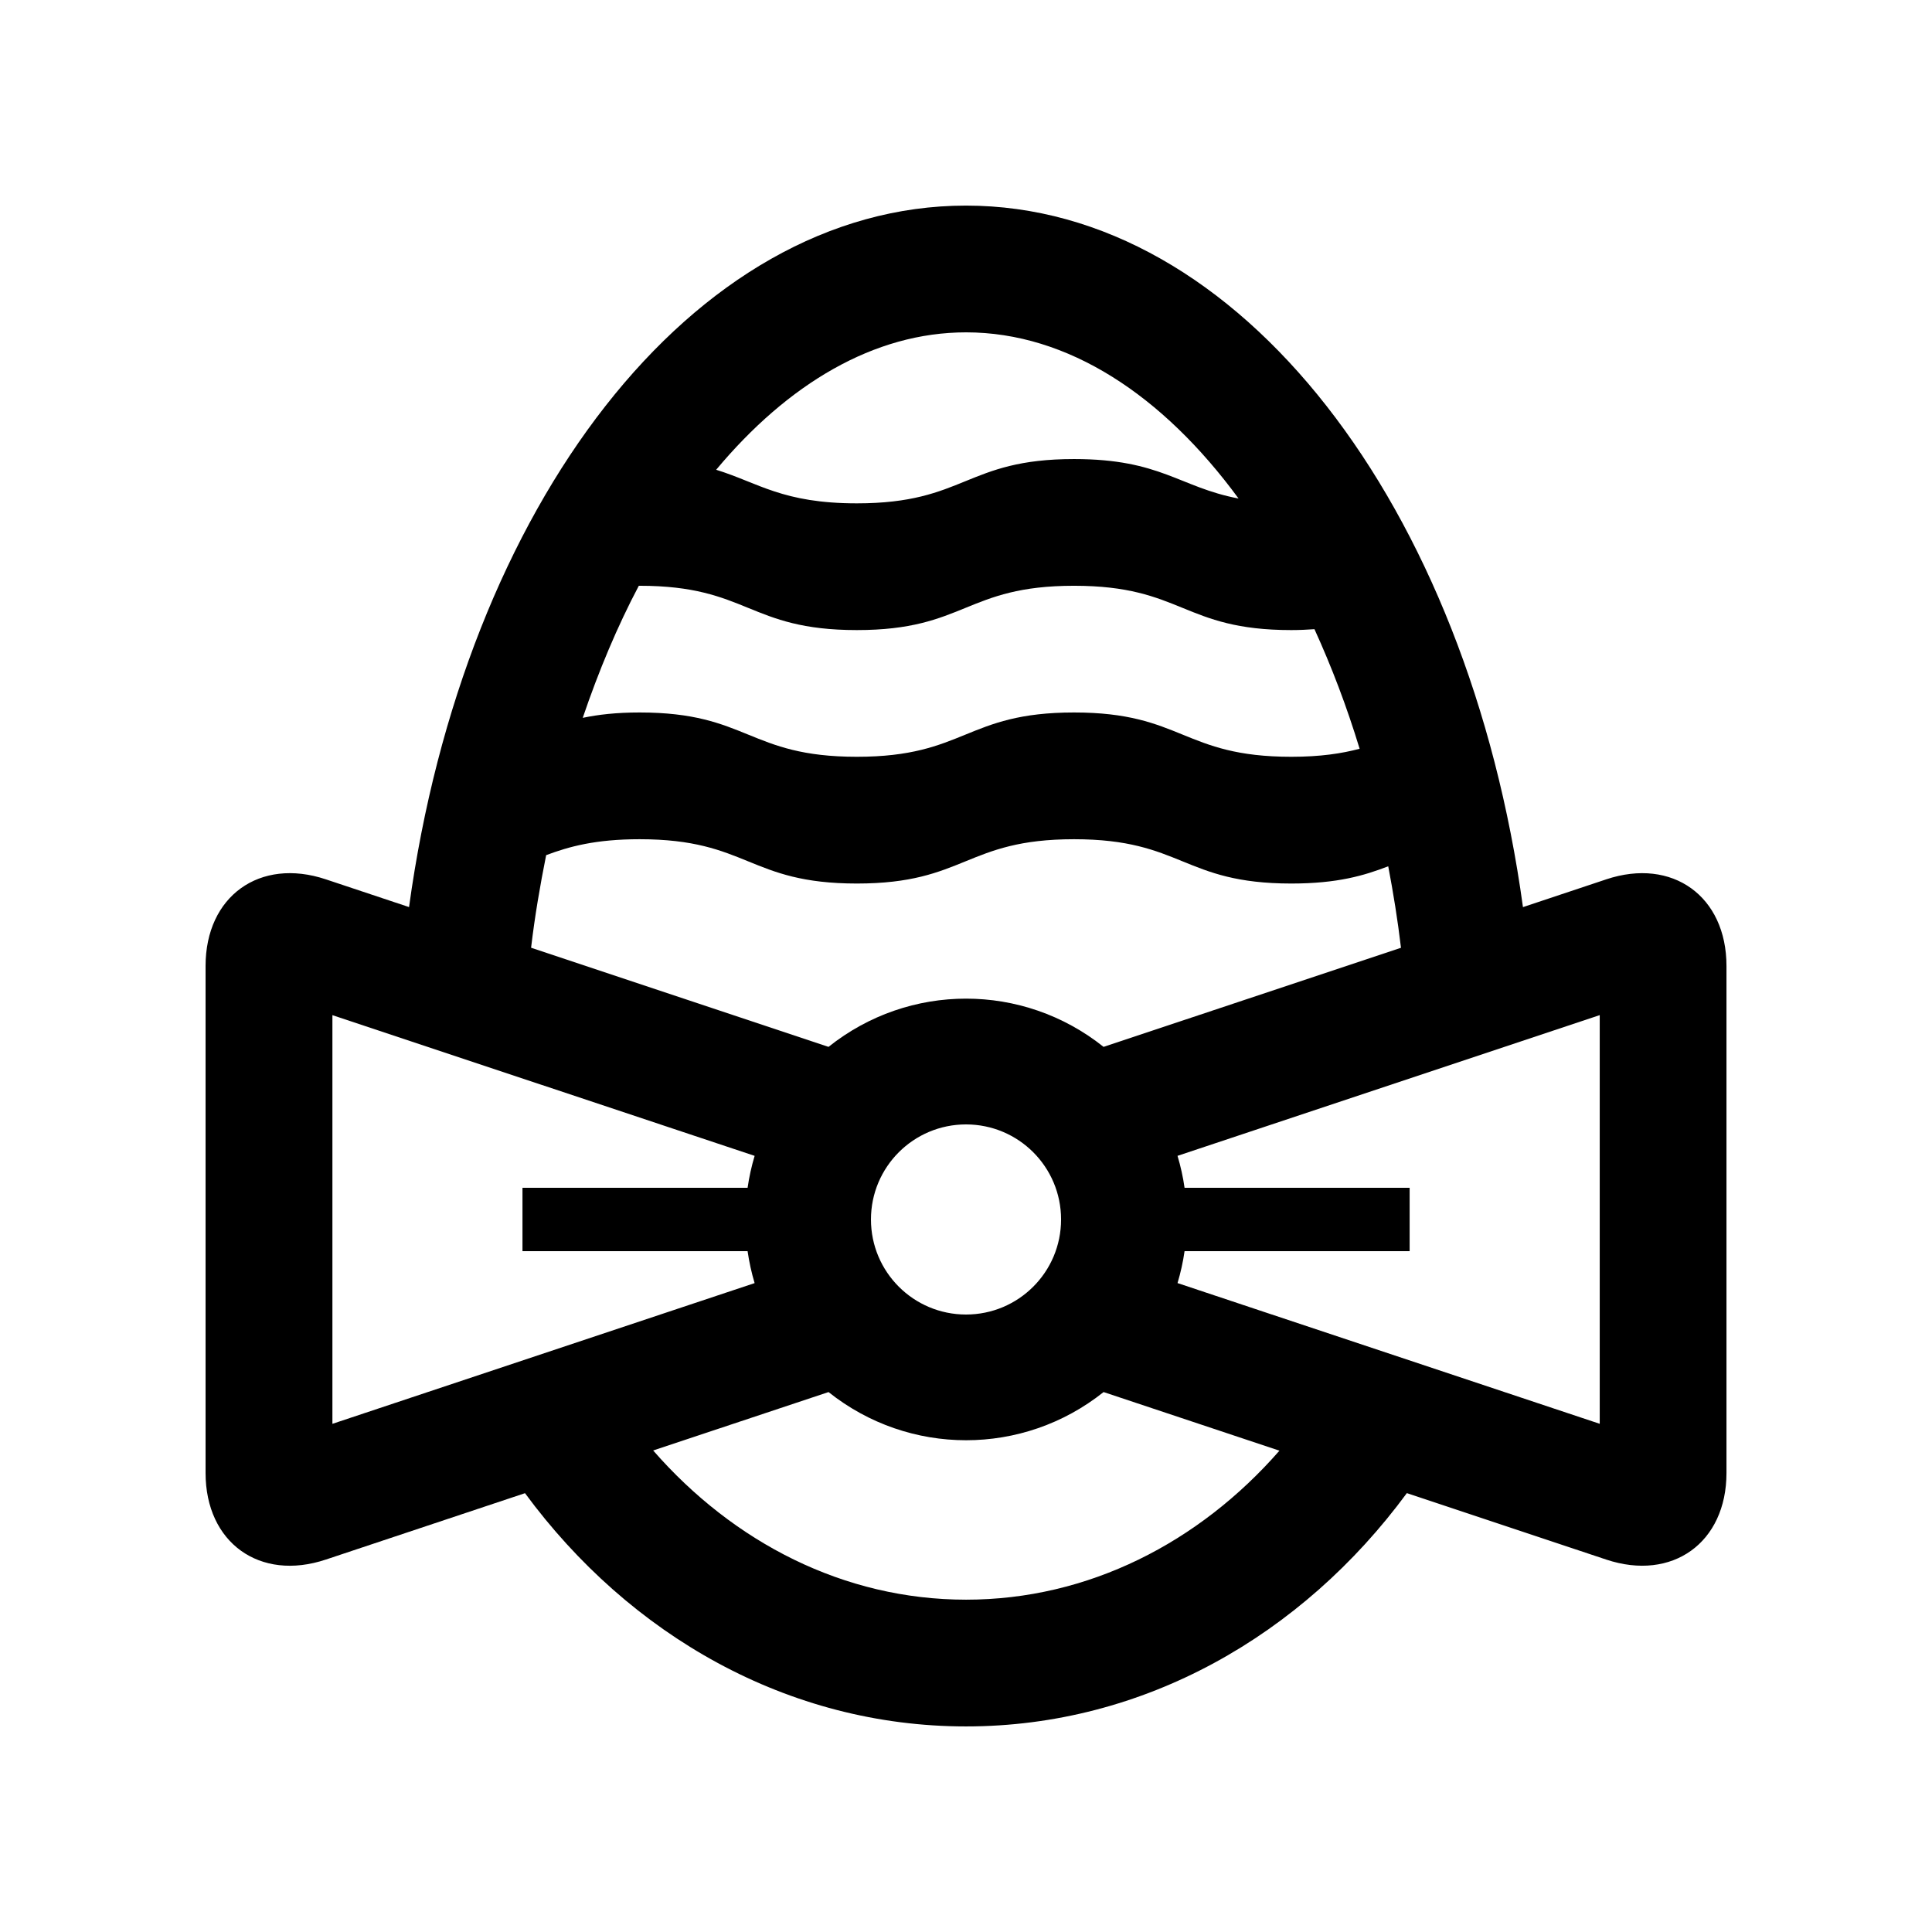 <?xml version="1.0" encoding="UTF-8"?>
<!-- Uploaded to: SVG Repo, www.svgrepo.com, Generator: SVG Repo Mixer Tools -->
<svg fill="#000000" width="800px" height="800px" version="1.1" viewBox="144 144 512 512" xmlns="http://www.w3.org/2000/svg">
 <path d="m569.66 377.04-22.059 7.356c-14.562-106.18-74.98-185.91-147.6-185.91-72.605 0-133.05 79.727-147.6 185.9l-22.059-7.356c-17.523-5.84-31.863 4.492-31.863 22.965v134.35c0 18.465 14.344 28.812 31.867 22.957l52.785-17.594c27.711 37.656 69.688 61.812 116.88 61.812 47.184 0 89.113-24.191 116.82-61.828l52.84 17.613c17.527 5.836 31.863-4.496 31.863-22.961v-134.35c0-18.465-14.336-28.812-31.867-22.957zm-256.15-77.805c28.781 0 28.781 11.742 57.566 11.742 28.766 0 28.766-11.742 57.551-11.742 28.781 0 28.781 11.742 57.582 11.742 2.227 0 4.219-0.105 6.137-0.238 4.523 9.906 8.559 20.488 11.969 31.691-4.727 1.25-10.332 2.125-18.105 2.125-28.797 0-28.797-11.742-57.582-11.742-28.781 0-28.781 11.742-57.551 11.742-28.781 0-28.781-11.742-57.566-11.742-6.184 0-10.973 0.562-15.078 1.422 4.258-12.516 9.195-24.289 14.855-34.988 0.078 0 0.145-0.012 0.223-0.012zm86.496-67.16c26.992 0 52.156 16.656 72.227 44.039-15.742-2.992-20.531-10.461-43.605-10.461-28.781 0-28.781 11.738-57.551 11.738-19.699 0-26.078-5.438-37.285-8.898 19.008-22.766 41.844-36.418 66.215-36.418zm-111.27 138.55c6.102-2.289 13.078-4.223 24.777-4.223 28.781 0 28.781 11.742 57.566 11.742 28.766 0 28.766-11.742 57.551-11.742 28.781 0 28.781 11.742 57.582 11.742 12.297 0 19.352-2.137 25.684-4.57 1.344 7.059 2.508 14.238 3.379 21.598l-78.82 26.258c-21.352-17.043-51.531-17.043-72.891 0l-78.82-26.273c0.988-8.375 2.391-16.527 3.992-24.531zm136.46 96.547c0 13.926-11.281 25.191-25.191 25.191-13.906 0-25.191-11.266-25.191-25.191s11.285-25.191 25.191-25.191c13.914 0 25.191 11.266 25.191 25.191zm-193.12-54.152 111.91 37.293c-0.836 2.785-1.449 5.606-1.867 8.465h-59.656v16.793h59.656c0.414 2.852 1.027 5.672 1.863 8.465l-111.89 37.293v-108.31zm167.94 154.91c-32.414 0-61.656-15.184-82.918-39.539l46.473-15.48c21.363 17.023 51.539 17.023 72.891 0l46.605 15.531c-21.289 24.352-50.629 39.488-83.051 39.488zm167.93-46.609-111.89-37.293c0.836-2.793 1.461-5.606 1.867-8.465h59.645v-16.793l-59.645 0.004c-0.406-2.852-1.031-5.68-1.867-8.465l111.89-37.293z"/>
</svg>